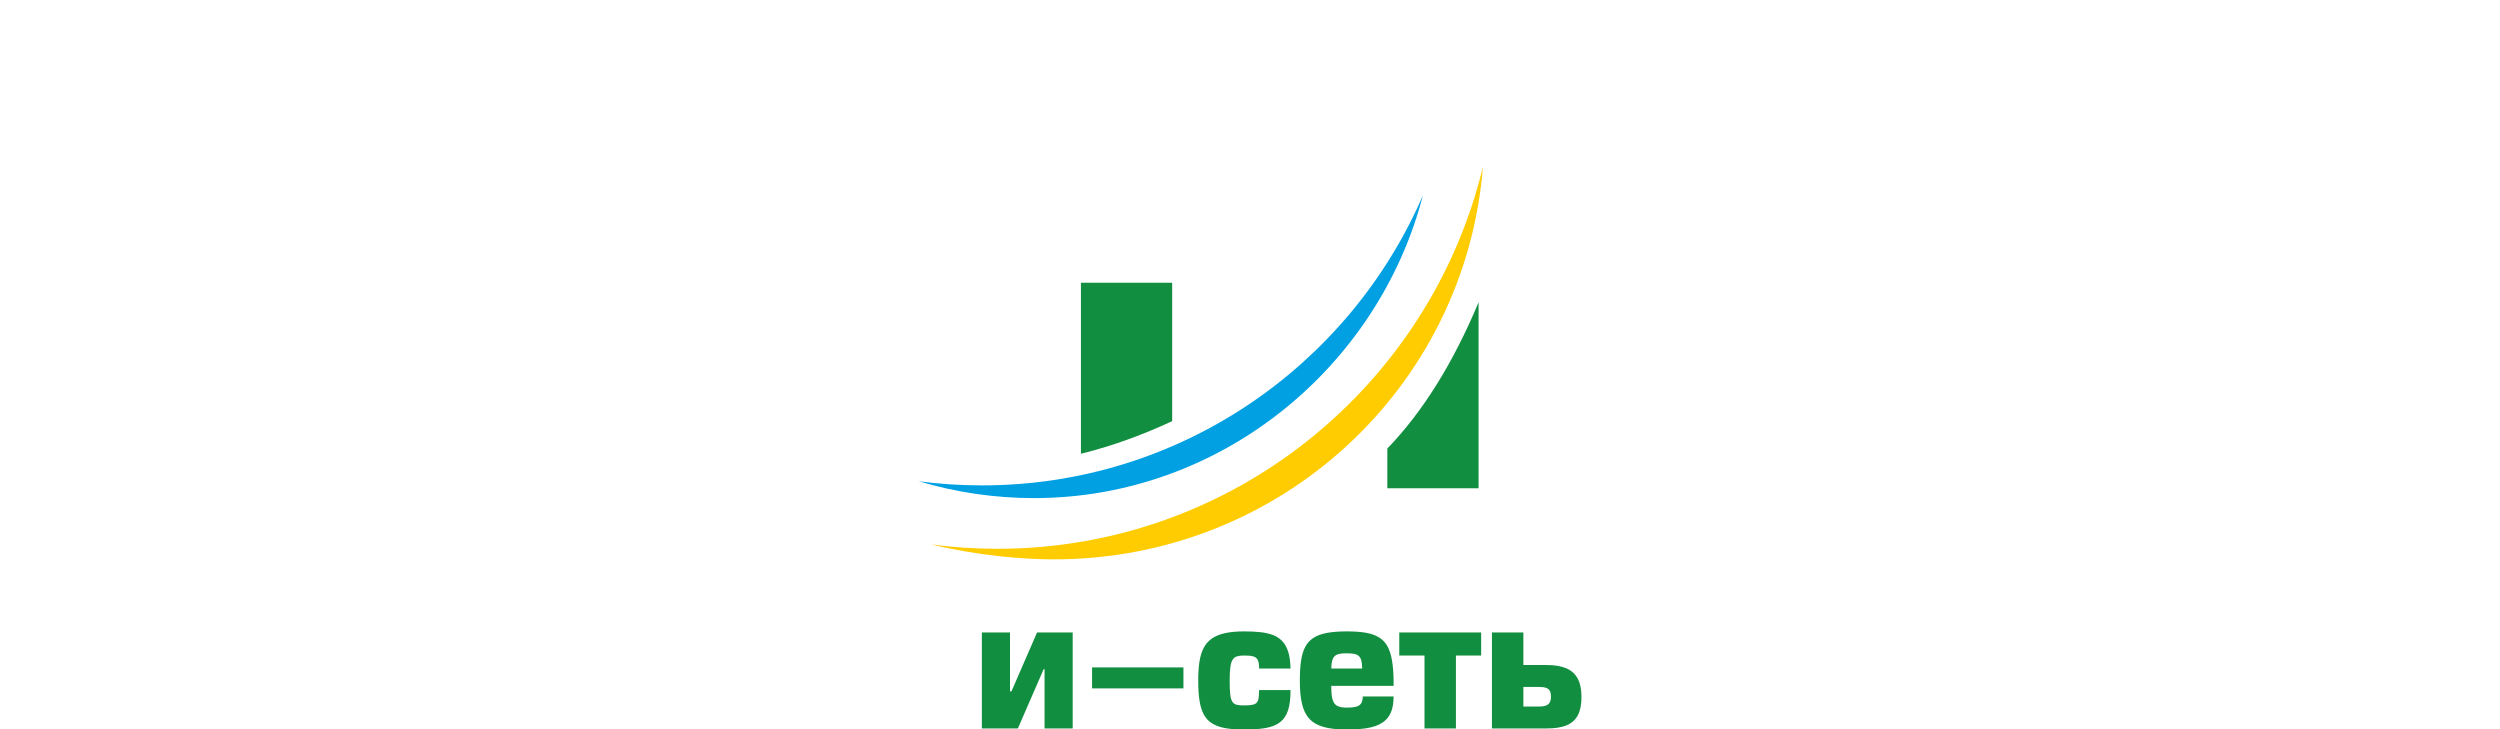 <?xml version="1.0" encoding="UTF-8"?> <svg xmlns="http://www.w3.org/2000/svg" width="1200" height="350" viewBox="0 0 1200 350" fill="none"><rect x="0" y="0" width="1200" height="350" fill="#333333" stroke="none"/><g clip-path="url(#clip0_494_18)"><rect width="1200" height="350" fill="white"></rect><path d="M514.892 303.599V349.653H501.382V321.231H500.943L488.574 349.653H471.293V303.599H484.802V331.846H485.504L497.784 303.599H514.892ZM524.189 330.442H568.051V320.353H524.189V330.442ZM604.368 331.231C604.339 332.737 604.265 333.966 604.148 334.93C604.017 335.894 603.739 336.655 603.301 337.182C602.861 337.722 602.16 338.088 601.195 338.293C600.23 338.512 598.885 338.614 597.174 338.6C595.698 338.629 594.499 338.512 593.578 338.278C592.657 338.045 591.954 337.533 591.472 336.743C590.99 335.968 590.669 334.769 590.493 333.161C590.317 331.552 590.229 329.389 590.244 326.669C590.244 324.052 590.332 321.947 590.552 320.353C590.756 318.745 591.121 317.532 591.633 316.713C592.145 315.894 592.861 315.339 593.753 315.046C594.66 314.769 595.8 314.637 597.174 314.652C599.031 314.623 600.478 314.769 601.531 315.061C602.584 315.353 603.33 315.953 603.753 316.845C604.177 317.751 604.382 319.097 604.368 320.88H619.456C619.383 317.824 619.046 315.236 618.418 313.131C617.789 311.025 616.897 309.3 615.699 307.985C614.514 306.654 613.052 305.63 611.283 304.914C609.514 304.212 607.467 303.716 605.113 303.453C602.774 303.189 600.128 303.058 597.174 303.072C593.578 303.072 590.493 303.35 587.949 303.92C585.39 304.491 583.284 305.367 581.618 306.552C579.951 307.736 578.65 309.271 577.7 311.128C576.764 312.985 576.092 315.207 575.712 317.781C575.331 320.353 575.142 323.322 575.156 326.669C575.142 330.325 575.331 333.483 575.741 336.158C576.135 338.82 576.822 341.056 577.774 342.868C578.738 344.667 580.054 346.114 581.736 347.182C583.402 348.263 585.507 349.024 588.052 349.492C590.581 349.96 593.621 350.193 597.174 350.179C601.327 350.208 604.835 349.945 607.686 349.418C610.538 348.878 612.833 347.928 614.572 346.553C616.298 345.193 617.541 343.263 618.316 340.779C619.091 338.293 619.471 335.105 619.456 331.231H604.368ZM639.019 320.88C639.062 318.891 639.296 317.356 639.734 316.303C640.174 315.251 640.904 314.52 641.928 314.14C642.966 313.76 644.385 313.57 646.211 313.599C647.658 313.585 648.858 313.672 649.837 313.833C650.802 314.008 651.592 314.345 652.162 314.841C652.747 315.339 653.17 316.07 653.434 317.035C653.682 318.014 653.828 319.286 653.843 320.88H639.019ZM654.106 334.301C654.106 335.779 653.843 336.904 653.317 337.679C652.79 338.454 651.957 338.98 650.832 339.258C649.706 339.535 648.258 339.667 646.474 339.652C644.428 339.681 642.849 339.375 641.767 338.76C640.685 338.147 639.954 337.064 639.574 335.544C639.179 334.023 638.99 331.903 639.019 329.214H668.931V326.669C668.874 322.912 668.625 319.681 668.156 316.977C667.704 314.272 666.972 312.02 665.979 310.221C664.984 308.408 663.625 306.991 661.929 305.953C660.232 304.9 658.127 304.154 655.583 303.716C653.039 303.276 650.013 303.058 646.474 303.072C642.776 303.058 639.603 303.307 636.986 303.788C634.369 304.271 632.205 305.061 630.509 306.143C628.798 307.239 627.468 308.701 626.504 310.514C625.553 312.341 624.88 314.578 624.486 317.24C624.105 319.9 623.916 323.044 623.93 326.669C623.901 331.04 624.237 334.725 624.939 337.737C625.626 340.749 626.811 343.176 628.492 345.004C630.172 346.832 632.468 348.147 635.407 348.966C638.332 349.784 642.03 350.193 646.474 350.179C650.335 350.193 653.668 349.945 656.505 349.447C659.326 348.951 661.651 348.103 663.493 346.904C665.335 345.72 666.694 344.097 667.601 342.035C668.493 339.974 668.931 337.401 668.931 334.301H654.106ZM710.951 303.599H671.651V314.652H683.757V349.653H698.845V314.652H710.951V303.599ZM731.215 329.74H738.934C740.294 329.74 741.39 329.886 742.195 330.193C743.014 330.5 743.598 330.997 743.949 331.684C744.3 332.386 744.476 333.308 744.461 334.477C744.476 336.085 744.052 337.27 743.174 338.016C742.311 338.76 740.894 339.141 738.934 339.126H731.215V329.74ZM716.126 303.599V349.653H742.443C746.318 349.667 749.49 349.17 751.947 348.162C754.402 347.138 756.216 345.516 757.385 343.279C758.54 341.056 759.125 338.117 759.11 334.477C759.11 330.894 758.511 327.971 757.297 325.719C756.098 323.468 754.256 321.83 751.801 320.777C749.33 319.724 746.215 319.198 742.443 319.213H731.215V303.599H716.126Z" fill="#118E40"></path><path fill-rule="evenodd" clip-rule="evenodd" d="M518.844 135.705H562.644V202.145C548.458 208.746 533.898 214.099 518.844 217.802V135.705ZM665.921 215.292C682.871 197.746 697.472 174.348 709.722 145.102V234.372H665.921V215.292Z" fill="#118E40"></path><path fill-rule="evenodd" clip-rule="evenodd" d="M441 231.007C458.896 236.349 477.572 239.09 496.255 239.09C586.126 239.09 661.62 176.109 683.016 93.738C647.645 175.627 566.216 232.988 471.357 232.988C461.067 232.988 450.932 232.314 441 231.007Z" fill="#00A0E3"></path><path fill-rule="evenodd" clip-rule="evenodd" d="M446.975 261.33C470.26 266.887 491.43 268.489 505.935 268.489C614.377 268.489 703.328 186.259 711.825 80C686.478 185.216 591.719 263.417 478.733 263.417C467.967 263.417 457.365 262.705 446.975 261.33Z" fill="#FECC00"></path></g><defs><clipPath id="clip0_494_18"><rect width="1200" height="350" fill="white"></rect></clipPath></defs></svg> 